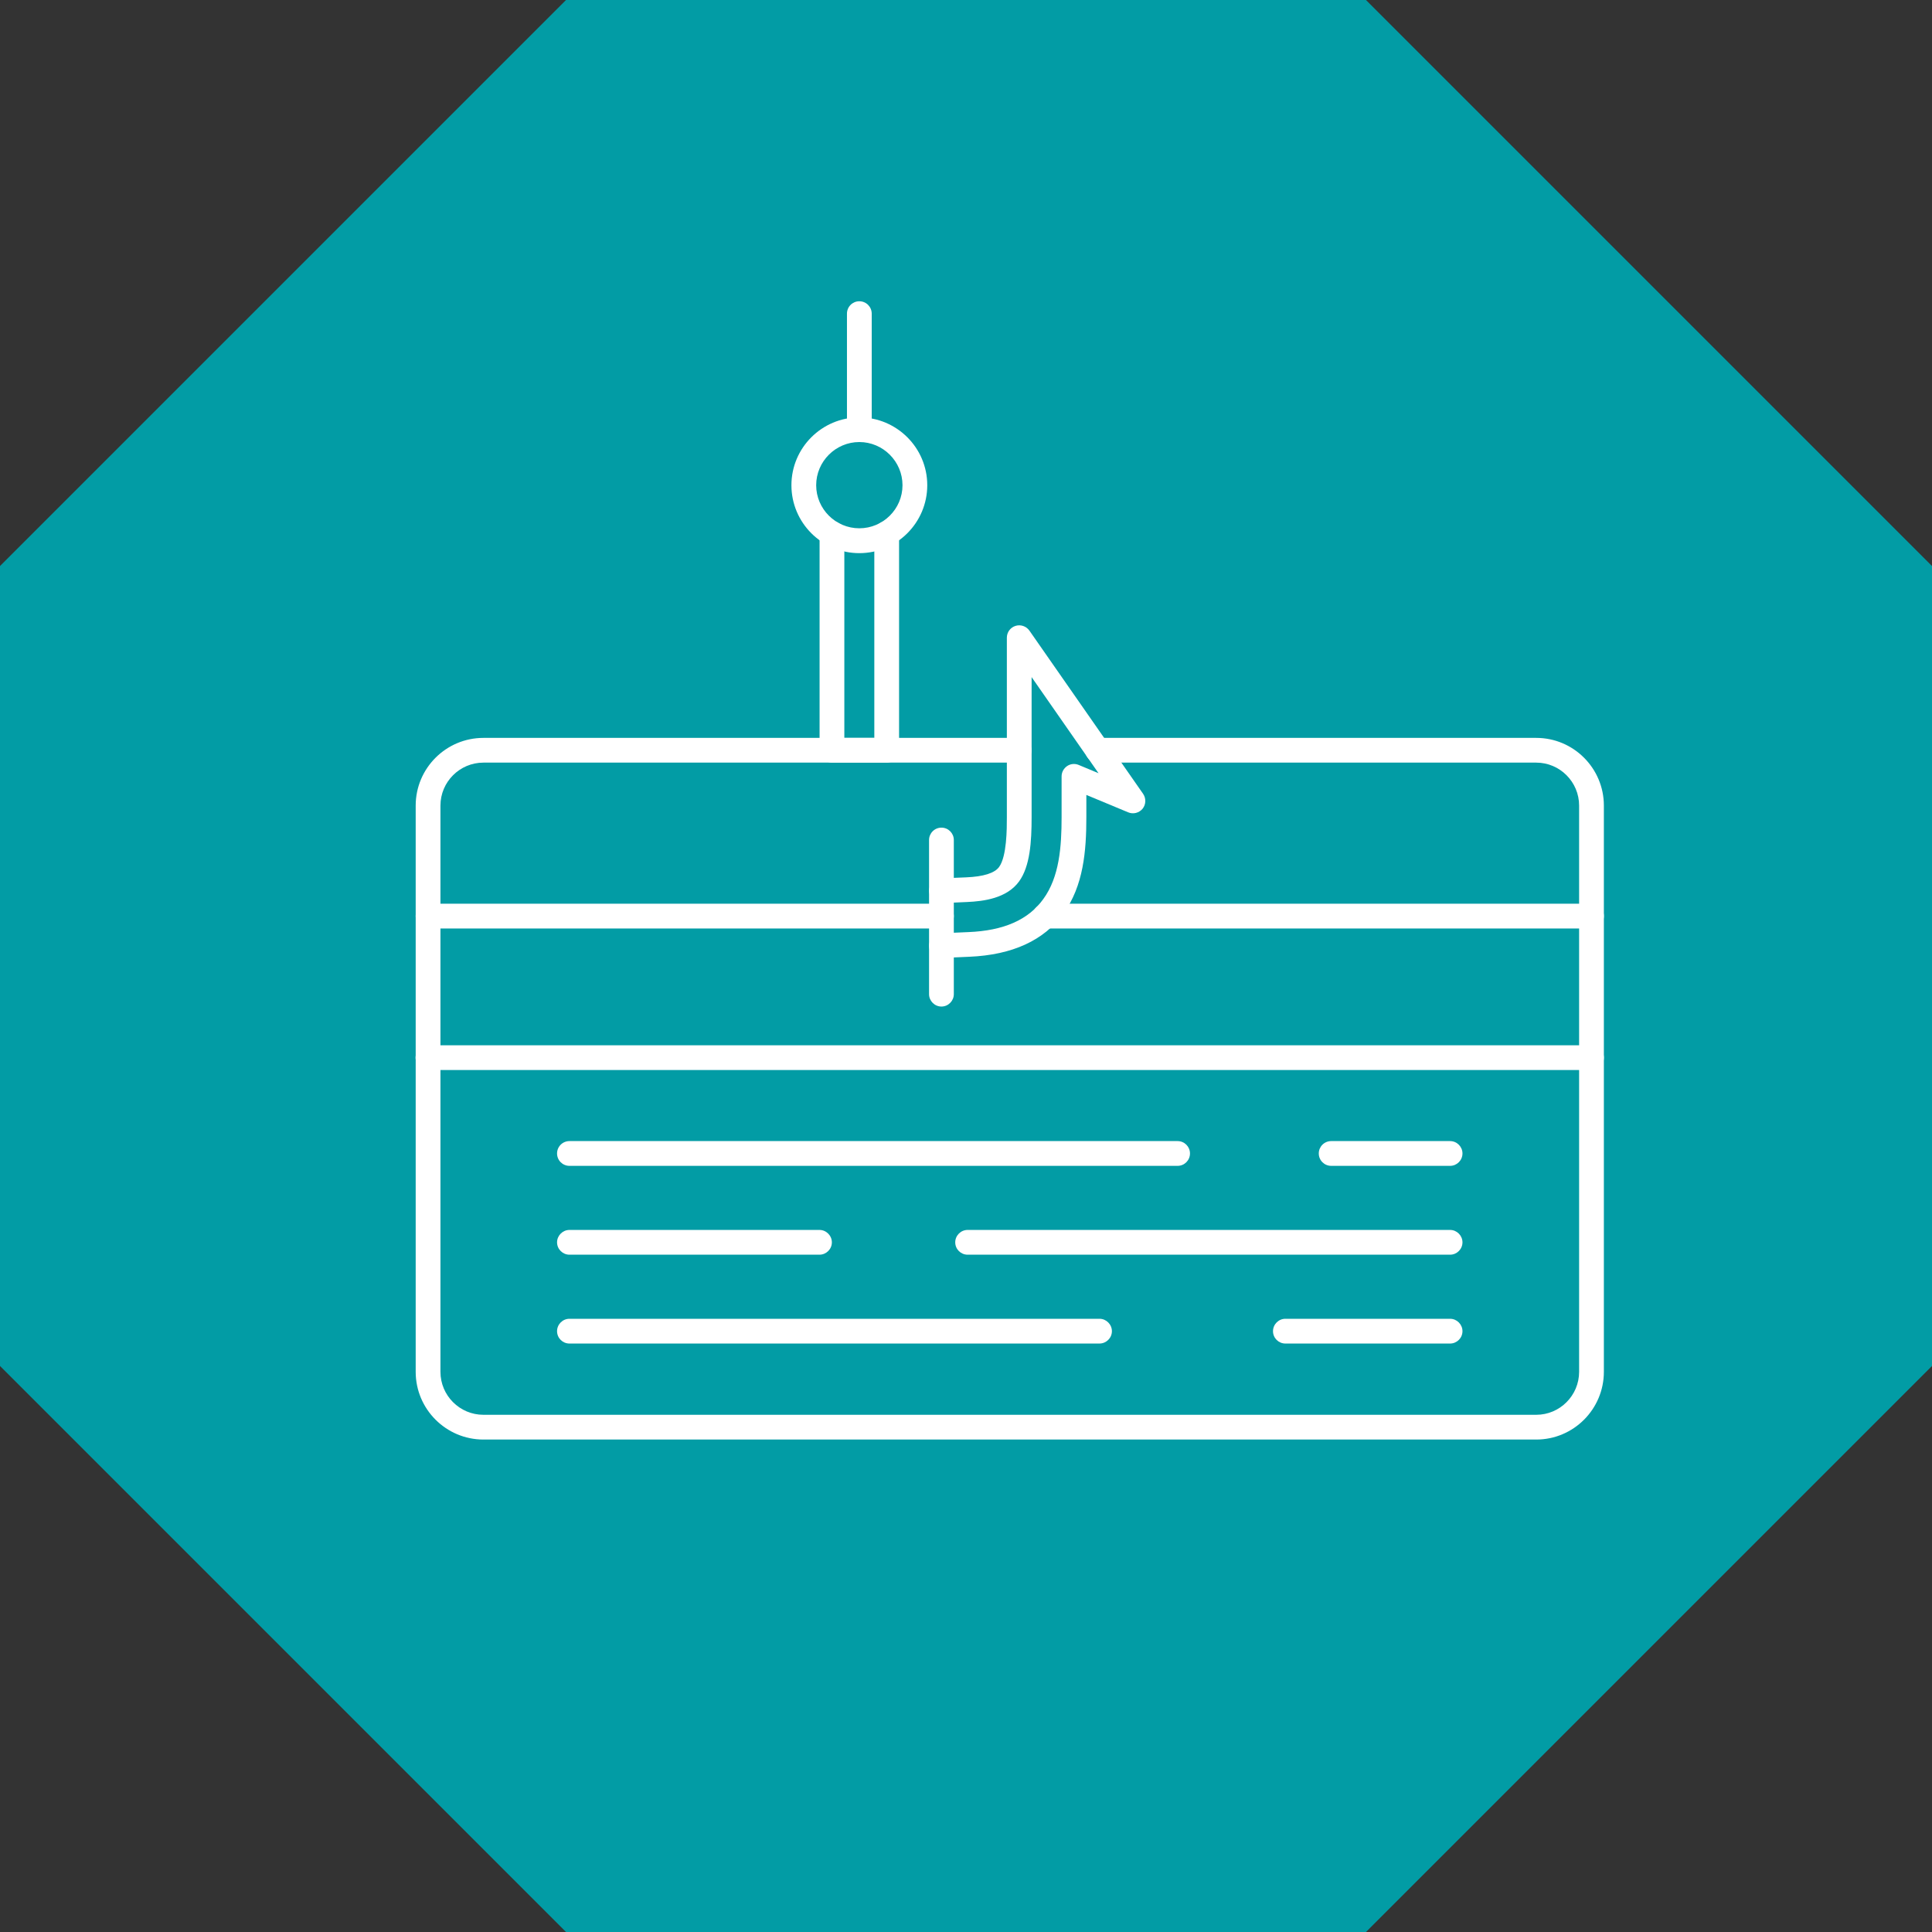 <svg xmlns="http://www.w3.org/2000/svg" xmlns:xlink="http://www.w3.org/1999/xlink" width="100" zoomAndPan="magnify" viewBox="0 0 75 75" height="100" preserveAspectRatio="xMidYMid meet" version="1.2"><rect x="0" y="0" width="75" height="75" fill="#333333" stroke="none"/><defs><clipPath id="c11498cc2b"><path d="M 53.027 0 L 75 21.973 L 75 53.027 L 53.027 75 L 21.973 75 L 0 53.027 L 0 21.973 L 21.973 0 Z M 53.027 0 "/></clipPath><clipPath id="de4dfdc266"><path d="M 16 28 L 62.941 28 L 62.941 56 L 16 56 Z M 16 28 "/></clipPath><clipPath id="f592508a08"><path d="M 16 35 L 62.941 35 L 62.941 42 L 16 42 Z M 16 35 "/></clipPath></defs><g id="f0bd812d39"><g clip-rule="nonzero" clip-path="url(#c11498cc2b)"><rect x="0" width="75" y="0" height="75" style="fill:#029ca5;fill-opacity:1;stroke:none;"/></g><g clip-rule="nonzero" clip-path="url(#de4dfdc266)"><path style=" stroke:none;fill-rule:evenodd;fill:#ffffff;fill-opacity:1;" d="M 59.633 55.883 L 18.766 55.883 C 17.316 55.883 16.137 54.703 16.137 53.254 L 16.137 31.273 C 16.137 29.824 17.316 28.645 18.766 28.645 L 39.562 28.645 C 39.828 28.645 40.043 28.859 40.043 29.125 C 40.043 29.387 39.828 29.605 39.562 29.605 L 18.766 29.605 C 17.848 29.605 17.098 30.352 17.098 31.273 L 17.098 53.254 C 17.098 54.172 17.844 54.922 18.766 54.922 L 59.637 54.922 C 60.555 54.922 61.301 54.172 61.301 53.254 L 61.301 31.273 C 61.301 30.355 60.555 29.605 59.637 29.605 L 42.605 29.605 C 42.34 29.605 42.125 29.387 42.125 29.125 C 42.125 28.859 42.34 28.645 42.605 28.645 L 59.637 28.645 C 61.086 28.645 62.262 29.824 62.262 31.273 L 62.262 53.254 C 62.262 54.703 61.086 55.883 59.637 55.883 Z M 59.633 55.883 "/></g><g clip-rule="nonzero" clip-path="url(#f592508a08)"><path style=" stroke:none;fill-rule:evenodd;fill:#ffffff;fill-opacity:1;" d="M 61.781 41.539 L 16.613 41.539 C 16.352 41.539 16.133 41.324 16.133 41.059 C 16.133 40.793 16.352 40.578 16.613 40.578 L 61.781 40.578 C 62.043 40.578 62.262 40.793 62.262 41.059 C 62.262 41.324 62.043 41.539 61.781 41.539 Z M 61.781 36.043 L 40.566 36.043 C 40.301 36.043 40.086 35.828 40.086 35.562 C 40.086 35.297 40.301 35.082 40.566 35.082 L 61.781 35.082 C 62.043 35.082 62.262 35.297 62.262 35.562 C 62.262 35.828 62.043 36.043 61.781 36.043 Z M 36.547 36.043 L 16.617 36.043 C 16.352 36.043 16.137 35.828 16.137 35.562 C 16.137 35.297 16.352 35.082 16.617 35.082 L 36.547 35.082 C 36.809 35.082 37.027 35.297 37.027 35.562 C 37.027 35.828 36.809 36.043 36.547 36.043 Z M 36.547 36.043 "/></g><path style=" stroke:none;fill-rule:evenodd;fill:#ffffff;fill-opacity:1;" d="M 36.547 37.188 C 36.293 37.188 36.078 36.988 36.07 36.73 C 36.059 36.465 36.266 36.238 36.527 36.23 L 37.59 36.184 C 38.965 36.129 39.922 35.707 40.5 34.902 C 41.125 34.047 41.211 32.871 41.211 31.727 L 41.211 30.141 C 41.211 29.98 41.289 29.832 41.426 29.738 C 41.559 29.648 41.727 29.633 41.875 29.695 L 42.645 30.016 L 40.047 26.285 L 40.047 31.727 C 40.047 32.672 39.988 33.629 39.559 34.219 C 39.082 34.875 38.18 34.988 37.543 35.016 L 36.57 35.059 C 36.309 35.074 36.082 34.863 36.07 34.598 C 36.059 34.336 36.266 34.109 36.531 34.098 L 37.5 34.059 C 38.18 34.031 38.609 33.895 38.785 33.656 C 39.086 33.238 39.086 32.176 39.086 31.727 L 39.086 24.754 C 39.086 24.543 39.223 24.359 39.422 24.297 C 39.621 24.234 39.84 24.309 39.961 24.48 L 44.375 30.816 C 44.496 30.992 44.488 31.23 44.355 31.395 C 44.219 31.559 43.992 31.617 43.797 31.535 L 42.172 30.859 L 42.172 31.727 C 42.172 33.031 42.062 34.387 41.281 35.465 C 40.527 36.508 39.297 37.07 37.633 37.141 L 36.57 37.188 C 36.562 37.191 36.559 37.191 36.551 37.191 Z M 36.547 37.188 "/><path style=" stroke:none;fill-rule:evenodd;fill:#ffffff;fill-opacity:1;" d="M 34.422 29.605 L 32.297 29.605 C 32.031 29.605 31.816 29.391 31.816 29.125 L 31.816 20.711 C 31.816 20.445 32.031 20.23 32.297 20.23 C 32.562 20.23 32.777 20.445 32.777 20.711 L 32.777 28.645 L 33.941 28.645 L 33.941 20.711 C 33.941 20.445 34.156 20.23 34.422 20.23 C 34.684 20.23 34.902 20.445 34.902 20.711 L 34.902 29.125 C 34.902 29.391 34.684 29.605 34.422 29.605 Z M 34.422 29.605 "/><path style=" stroke:none;fill-rule:evenodd;fill:#ffffff;fill-opacity:1;" d="M 33.359 21.473 C 31.906 21.473 30.723 20.293 30.723 18.836 C 30.723 17.383 31.906 16.203 33.359 16.203 C 34.812 16.203 35.996 17.383 35.996 18.836 C 35.996 20.293 34.812 21.473 33.359 21.473 Z M 33.359 17.16 C 32.438 17.16 31.684 17.914 31.684 18.836 C 31.684 19.758 32.438 20.508 33.359 20.508 C 34.281 20.508 35.035 19.758 35.035 18.836 C 35.035 17.914 34.281 17.16 33.359 17.16 Z M 33.359 17.16 "/><path style=" stroke:none;fill-rule:evenodd;fill:#ffffff;fill-opacity:1;" d="M 36.547 39.074 C 36.281 39.074 36.066 38.855 36.066 38.594 L 36.066 32.609 C 36.066 32.344 36.281 32.129 36.547 32.129 C 36.812 32.129 37.027 32.344 37.027 32.609 L 37.027 38.594 C 37.027 38.855 36.812 39.074 36.547 39.074 Z M 36.547 39.074 "/><path style=" stroke:none;fill-rule:evenodd;fill:#ffffff;fill-opacity:1;" d="M 56.293 45.258 L 51.676 45.258 C 51.41 45.258 51.195 45.043 51.195 44.777 C 51.195 44.512 51.41 44.297 51.676 44.297 L 56.293 44.297 C 56.555 44.297 56.773 44.512 56.773 44.777 C 56.773 45.043 56.555 45.258 56.293 45.258 Z M 45.715 45.258 L 22.105 45.258 C 21.84 45.258 21.625 45.043 21.625 44.777 C 21.625 44.512 21.84 44.297 22.105 44.297 L 45.715 44.297 C 45.98 44.297 46.195 44.512 46.195 44.777 C 46.195 45.043 45.98 45.258 45.715 45.258 Z M 45.715 45.258 "/><path style=" stroke:none;fill-rule:evenodd;fill:#ffffff;fill-opacity:1;" d="M 56.293 48.707 L 37.562 48.707 C 37.297 48.707 37.082 48.492 37.082 48.227 C 37.082 47.965 37.297 47.746 37.562 47.746 L 56.293 47.746 C 56.555 47.746 56.773 47.965 56.773 48.227 C 56.773 48.492 56.555 48.707 56.293 48.707 Z M 31.812 48.707 L 22.105 48.707 C 21.844 48.707 21.625 48.492 21.625 48.227 C 21.625 47.965 21.844 47.746 22.105 47.746 L 31.812 47.746 C 32.074 47.746 32.293 47.965 32.293 48.227 C 32.293 48.492 32.074 48.707 31.812 48.707 Z M 31.812 48.707 "/><path style=" stroke:none;fill-rule:evenodd;fill:#ffffff;fill-opacity:1;" d="M 56.293 52.156 L 49.898 52.156 C 49.633 52.156 49.418 51.941 49.418 51.676 C 49.418 51.414 49.633 51.195 49.898 51.195 L 56.293 51.195 C 56.555 51.195 56.773 51.414 56.773 51.676 C 56.773 51.941 56.555 52.156 56.293 52.156 Z M 42.684 52.156 L 22.105 52.156 C 21.84 52.156 21.625 51.941 21.625 51.676 C 21.625 51.414 21.84 51.195 22.105 51.195 L 42.684 51.195 C 42.945 51.195 43.164 51.414 43.164 51.676 C 43.164 51.941 42.945 52.156 42.68 52.156 Z M 42.684 52.156 "/><path style=" stroke:none;fill-rule:evenodd;fill:#ffffff;fill-opacity:1;" d="M 33.359 17.16 C 33.094 17.16 32.879 16.945 32.879 16.68 L 32.879 12.176 C 32.879 11.91 33.094 11.695 33.359 11.695 C 33.625 11.695 33.84 11.91 33.84 12.176 L 33.84 16.68 C 33.84 16.945 33.625 17.16 33.359 17.16 Z M 33.359 17.16 "/></g></svg>